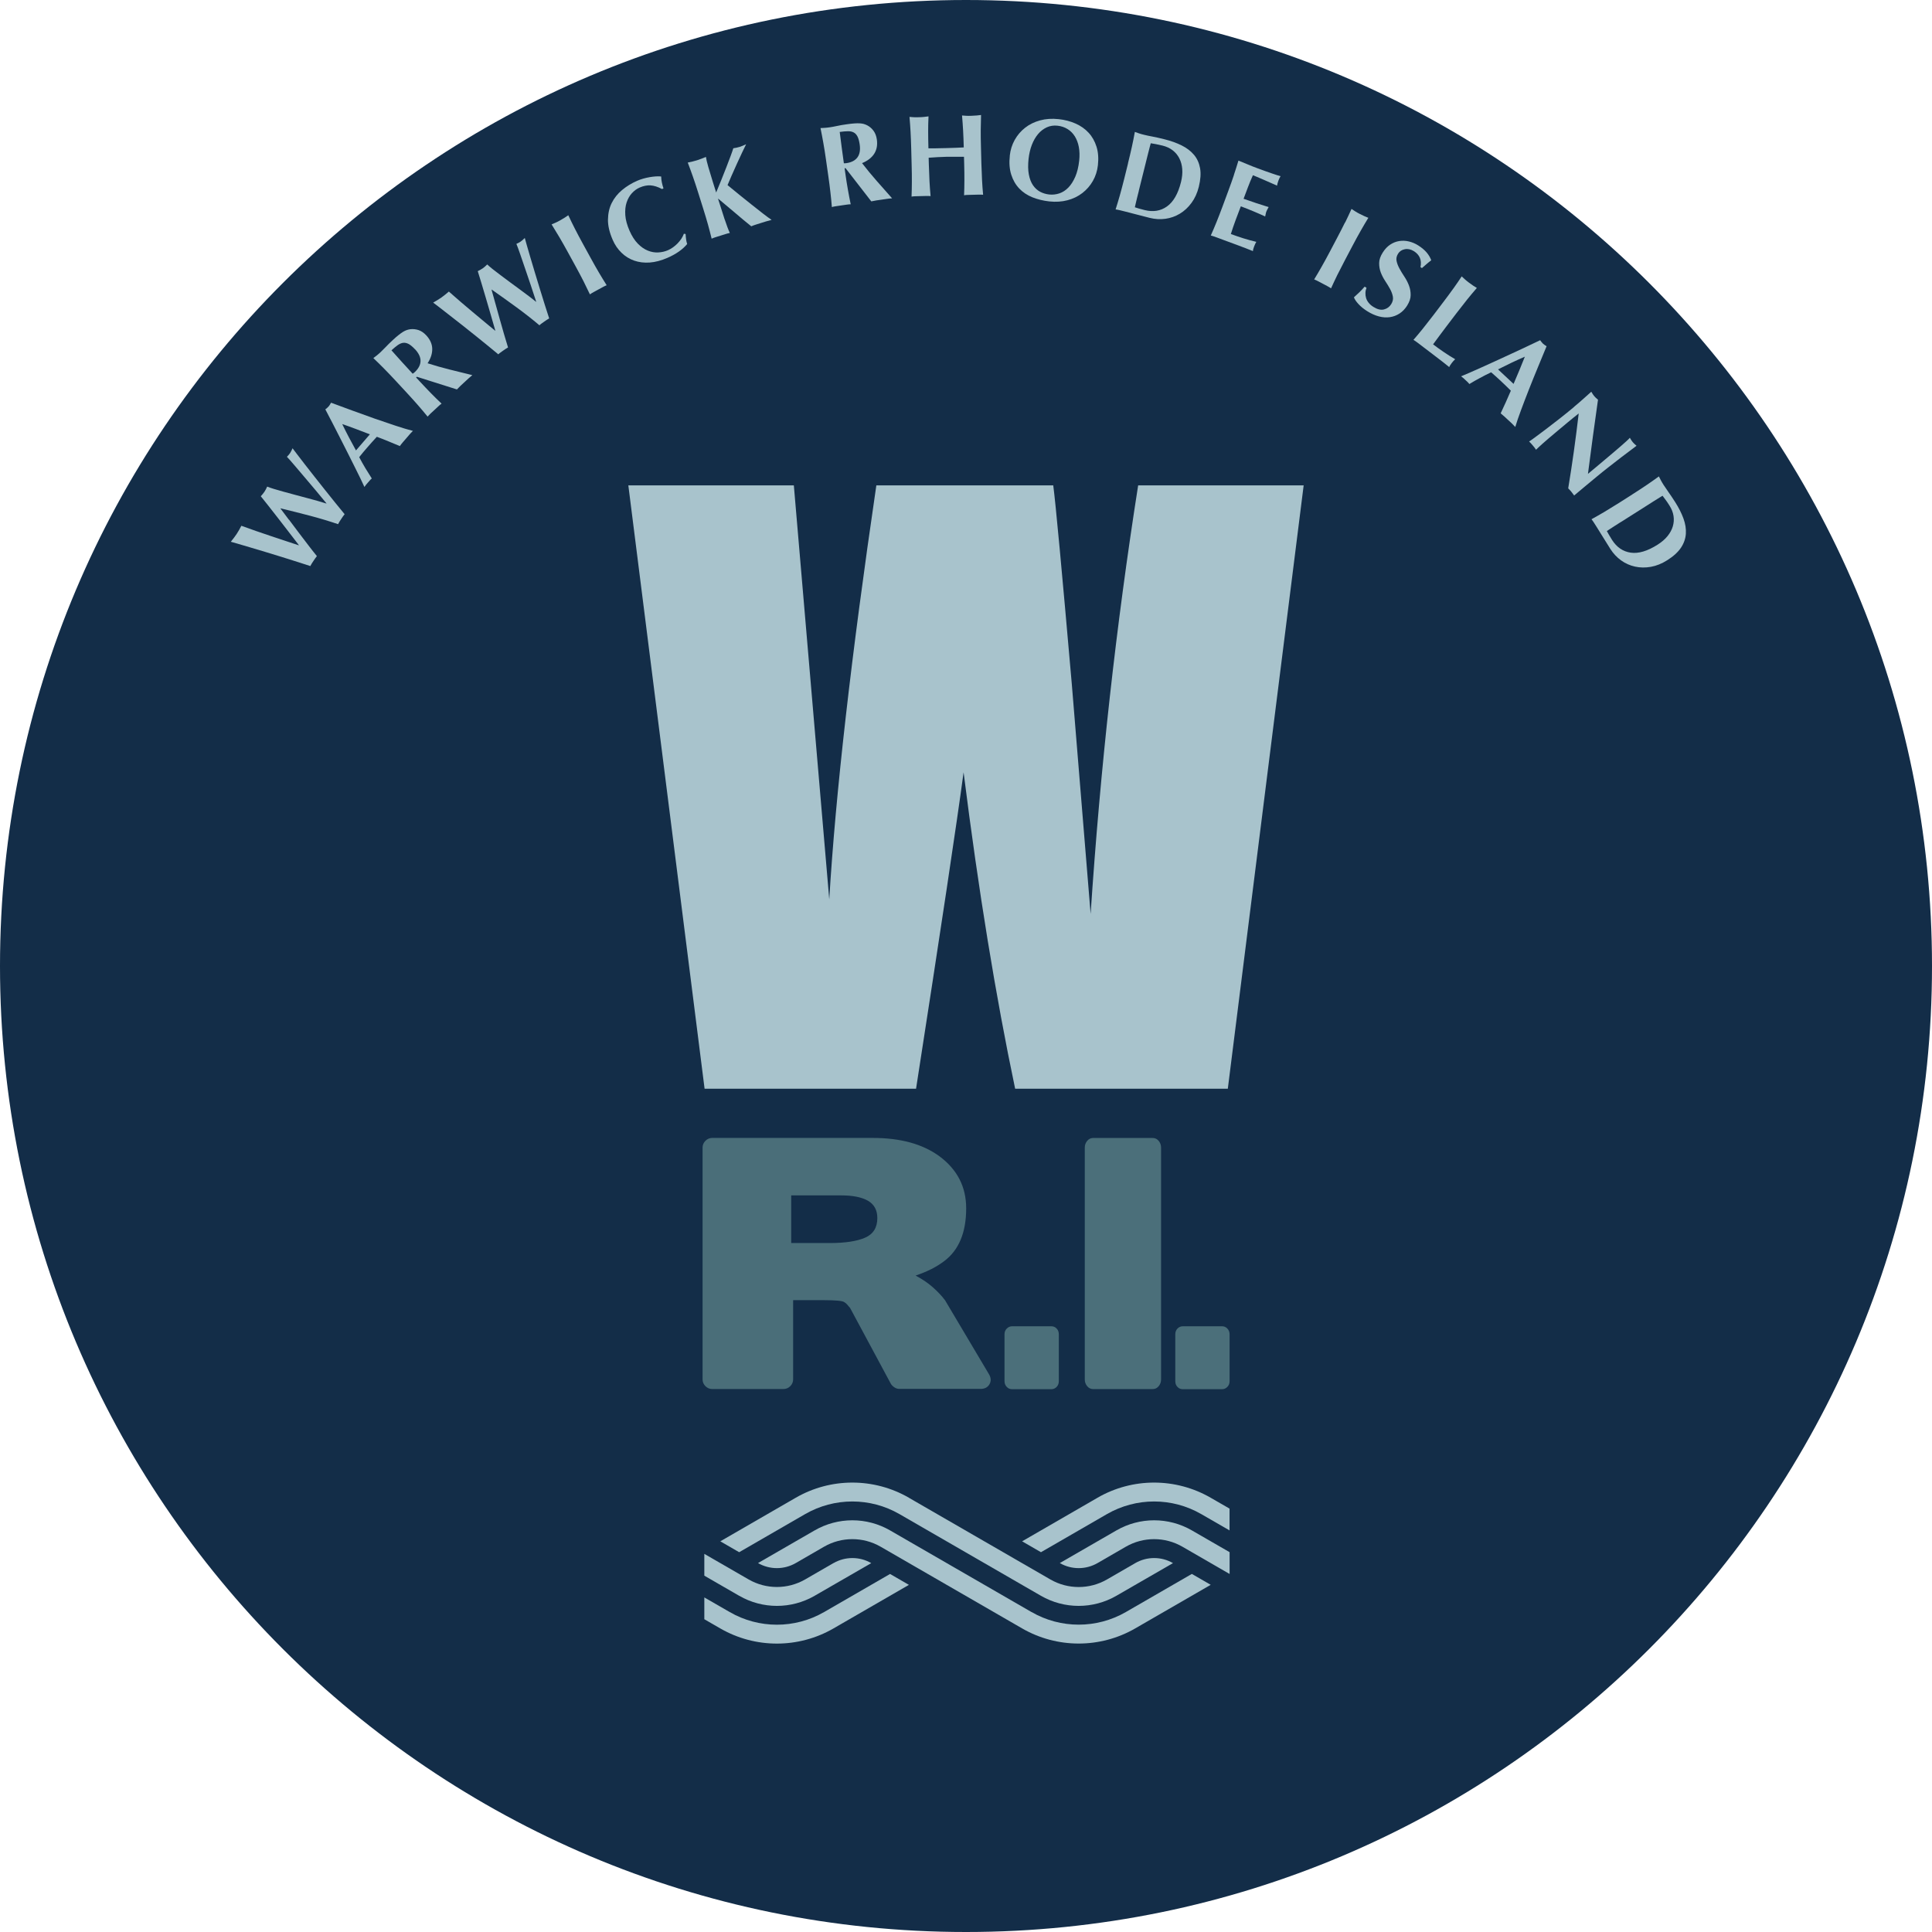 <svg width="299" height="299" viewBox="0 0 299 299" fill="none" xmlns="http://www.w3.org/2000/svg">
<g clip-path="url(#clip0_379_466)">
<path d="M149.5 299C232.067 299 299 232.067 299 149.5C299 66.933 232.067 0 149.5 0C66.933 0 0 66.933 0 149.5C0 232.067 66.933 299 149.5 299Z" fill="#132D48"/>
<path d="M201.758 75.113L190.019 168.491H157.105C154.09 154.146 151.429 137.823 149.127 119.524C148.076 127.37 145.622 143.693 141.771 168.491H109.043L97.242 75.113H122.856L125.642 107.695L128.338 139.192C129.313 122.891 131.74 101.535 135.625 75.113H163.002C163.368 77.844 164.322 88.11 165.878 105.912L168.788 141.439C170.288 118.832 172.743 96.724 176.144 75.113H201.758Z" fill="#A8C3CC"/>
<path d="M162.691 205.256C163.023 205.256 163.306 205.366 163.527 205.608C163.755 205.837 163.866 206.141 163.866 206.507V213.745C163.866 214.105 163.755 214.402 163.527 214.644C163.299 214.879 163.016 214.997 162.691 214.997H156.649C156.317 214.997 156.033 214.886 155.812 214.644C155.584 214.416 155.459 214.112 155.459 213.745V206.507C155.459 206.148 155.57 205.85 155.812 205.608C156.04 205.38 156.324 205.256 156.649 205.256H162.691Z" fill="#4B6F7A"/>
<path d="M169.175 214.976C168.816 214.976 168.505 214.831 168.256 214.533C168.007 214.236 167.883 213.884 167.883 213.489V177.603C167.883 177.209 168.007 176.856 168.256 176.559C168.505 176.261 168.809 176.116 169.175 176.116H178.398C178.757 176.116 179.068 176.261 179.317 176.559C179.566 176.856 179.69 177.209 179.69 177.603V213.489C179.69 213.884 179.566 214.229 179.317 214.533C179.068 214.831 178.764 214.976 178.398 214.976H169.175Z" fill="#4B6F7A"/>
<path d="M189.106 205.256C189.438 205.256 189.722 205.366 189.943 205.608C190.171 205.837 190.295 206.141 190.295 206.507V213.745C190.295 214.105 190.185 214.402 189.943 214.644C189.715 214.879 189.431 214.997 189.106 214.997H183.064C182.732 214.997 182.449 214.886 182.228 214.644C182 214.416 181.889 214.112 181.889 213.745V206.507C181.889 206.148 182 205.85 182.228 205.608C182.456 205.38 182.739 205.256 183.064 205.256H189.106Z" fill="#4B6F7A"/>
<path d="M122.448 184.993V192.376H128.394C130.807 192.376 132.639 192.093 133.897 191.54C135.155 190.987 135.777 189.977 135.777 188.512C135.777 187.288 135.3 186.403 134.339 185.836C133.378 185.283 131.989 185 130.177 185H122.441H122.455L122.448 184.993ZM122.746 201.246V213.483C122.746 213.877 122.6 214.229 122.303 214.527C122.006 214.824 121.646 214.969 121.218 214.969H110.219C109.825 214.969 109.479 214.824 109.175 214.527C108.878 214.229 108.732 213.877 108.732 213.483V177.596C108.732 177.202 108.878 176.849 109.175 176.552C109.472 176.255 109.825 176.109 110.219 176.109H135.1C139.365 176.109 142.78 177.05 145.366 178.93C148.145 180.983 149.528 183.673 149.528 187.005C149.528 190.772 148.38 193.489 146.113 195.183C145.546 195.612 144.896 196.02 144.149 196.4C143.41 196.773 142.587 197.112 141.702 197.409C142.76 197.976 143.665 198.591 144.398 199.248C145.131 199.905 145.76 200.562 146.258 201.232L153.054 212.674C153.385 213.241 153.406 213.752 153.13 214.236C152.846 214.713 152.39 214.948 151.768 214.948H139.179C138.916 214.948 138.66 214.872 138.404 214.699C138.155 214.527 137.962 214.34 137.837 214.098L131.498 202.304L131.546 202.408C131.408 202.249 131.277 202.076 131.125 201.91C130.979 201.737 130.82 201.613 130.648 201.516C130.385 201.322 129.355 201.218 127.571 201.218H122.76L122.739 201.239L122.746 201.246Z" fill="#4A6E79"/>
<path d="M169.853 231.796L158.183 238.537L161.101 240.223L171.311 234.326C175.833 231.72 181.398 231.72 185.912 234.326L190.288 236.85V233.476L187.371 231.796C181.951 228.664 175.266 228.664 169.846 231.796H169.853Z" fill="#A8C3CC"/>
<path d="M172.777 236.85L164.018 241.903C165.822 242.947 168.049 242.947 169.86 241.903L174.236 239.373C176.946 237.81 180.285 237.81 182.995 239.373L190.296 243.59V240.216L184.461 236.85C180.845 234.762 176.393 234.762 172.777 236.85Z" fill="#A8C3CC"/>
<path d="M159.642 249.487L137.754 236.85C134.139 234.762 129.687 234.762 126.071 236.85L117.312 241.903C119.116 242.947 121.342 242.947 123.153 241.903L127.53 239.373C130.24 237.81 133.579 237.81 136.289 239.373L158.176 252.01C163.596 255.142 170.281 255.142 175.701 252.01L187.371 245.27L184.454 243.583L174.243 249.48C169.721 252.086 164.156 252.086 159.642 249.48V249.487Z" fill="#A8C3CC"/>
<path d="M140.672 231.796C135.252 228.664 128.566 228.664 123.146 231.796L111.477 238.537L114.394 240.223L124.605 234.326C129.126 231.72 134.692 231.72 139.206 234.326L161.094 246.964C164.709 249.052 169.161 249.052 172.777 246.964L181.536 241.91C179.732 240.866 177.506 240.866 175.694 241.91L171.318 244.44C168.608 246.003 165.269 246.003 162.559 244.44L140.672 231.803V231.796Z" fill="#A8C3CC"/>
<path d="M137.747 243.59L127.536 249.487C123.015 252.094 117.45 252.094 112.936 249.487L109.002 247.22V250.594L111.47 252.018C116.89 255.149 123.575 255.149 128.995 252.018L140.665 245.277L137.747 243.59Z" fill="#A8C3CC"/>
<path d="M128.988 241.904L124.612 244.434C121.902 245.996 118.563 245.996 115.853 244.434L109.002 240.479V243.853L114.394 246.964C118.01 249.052 122.462 249.052 126.078 246.964L134.837 241.911C133.033 240.867 130.806 240.867 128.995 241.911L128.988 241.904Z" fill="#A8C3CC"/>
<path d="M44.722 80.422C45.206 81.072 45.704 81.729 46.208 82.4C46.713 83.07 47.218 83.727 47.709 84.37C48.199 85.013 48.649 85.58 49.043 86.064C48.87 86.278 48.697 86.527 48.511 86.81C48.428 86.942 48.338 87.073 48.255 87.198C48.172 87.322 48.096 87.467 48.027 87.605C47.543 87.446 46.92 87.239 46.146 86.997C45.379 86.748 44.556 86.492 43.692 86.223C42.821 85.953 41.943 85.683 41.051 85.414C40.159 85.144 39.343 84.902 38.597 84.681C37.85 84.467 37.214 84.28 36.696 84.121C36.177 83.962 35.852 83.872 35.721 83.844C35.887 83.637 36.046 83.437 36.198 83.236C36.35 83.036 36.495 82.835 36.627 82.635C36.758 82.434 36.882 82.227 37.007 82.013C37.124 81.798 37.242 81.584 37.352 81.37C38.092 81.639 38.853 81.916 39.641 82.185C40.429 82.462 41.21 82.725 41.977 82.98C42.745 83.236 43.498 83.485 44.224 83.727C44.95 83.969 45.614 84.19 46.229 84.391L46.25 84.363C45.766 83.727 45.241 83.043 44.667 82.303C44.1 81.563 43.54 80.844 42.994 80.139C42.448 79.434 41.943 78.784 41.473 78.196C41.01 77.602 40.636 77.139 40.36 76.8C40.464 76.682 40.567 76.572 40.657 76.461C40.754 76.35 40.837 76.233 40.927 76.102C41.01 75.97 41.086 75.839 41.155 75.715C41.217 75.583 41.279 75.445 41.348 75.307C41.597 75.41 41.936 75.528 42.385 75.666C42.835 75.804 43.326 75.943 43.872 76.095C44.418 76.247 44.992 76.406 45.607 76.565C46.222 76.724 46.817 76.89 47.418 77.049C48.02 77.208 48.58 77.36 49.119 77.512C49.651 77.664 50.114 77.802 50.502 77.927L50.522 77.899C50.025 77.284 49.465 76.613 48.856 75.887C48.248 75.161 47.653 74.463 47.08 73.786C46.506 73.108 45.98 72.493 45.503 71.933C45.026 71.373 44.66 70.958 44.404 70.695C44.618 70.481 44.784 70.288 44.895 70.115C44.971 70.004 45.033 69.887 45.095 69.762C45.158 69.638 45.213 69.506 45.275 69.375C45.42 69.569 45.655 69.887 45.987 70.315C46.319 70.751 46.713 71.255 47.163 71.843C47.619 72.431 48.117 73.067 48.656 73.751C49.195 74.436 49.741 75.127 50.287 75.811C50.833 76.503 51.38 77.173 51.905 77.83C52.437 78.487 52.914 79.067 53.336 79.579C53.163 79.793 52.983 80.042 52.804 80.326C52.721 80.457 52.631 80.588 52.548 80.713C52.465 80.844 52.389 80.975 52.32 81.121C50.889 80.637 49.437 80.201 47.964 79.814C46.492 79.427 44.978 79.047 43.429 78.673L43.408 78.701C43.803 79.219 44.238 79.8 44.722 80.45V80.422Z" fill="#A8C3CC"/>
<path d="M63.906 66.686C63.699 66.886 63.512 67.087 63.346 67.28C63.18 67.474 63.014 67.667 62.849 67.861C62.683 68.047 62.517 68.241 62.351 68.435C62.185 68.628 62.026 68.829 61.881 69.036C61.314 68.794 60.726 68.552 60.132 68.31C59.537 68.061 58.936 67.826 58.32 67.598C58.058 67.882 57.802 68.165 57.546 68.448C57.29 68.732 57.035 69.022 56.786 69.313C56.585 69.548 56.378 69.79 56.177 70.025C55.977 70.267 55.783 70.509 55.59 70.751C55.894 71.331 56.212 71.898 56.544 72.451C56.876 73.004 57.207 73.537 57.539 74.048C57.429 74.138 57.325 74.242 57.235 74.346C57.145 74.449 57.055 74.553 56.959 74.663C56.862 74.774 56.772 74.878 56.675 74.988C56.578 75.099 56.488 75.224 56.398 75.362C56.26 75.051 56.053 74.622 55.797 74.083C55.541 73.543 55.237 72.935 54.898 72.265C54.56 71.594 54.2 70.868 53.813 70.101C53.426 69.333 53.032 68.552 52.631 67.771C52.23 66.99 51.836 66.215 51.449 65.462C51.054 64.701 50.688 64.003 50.349 63.353C50.446 63.277 50.536 63.208 50.619 63.139C50.702 63.07 50.785 62.987 50.861 62.897C50.937 62.807 51.006 62.717 51.061 62.62C51.117 62.531 51.179 62.427 51.234 62.323C52.257 62.697 53.35 63.104 54.511 63.533C55.673 63.962 56.827 64.376 57.968 64.778C59.102 65.171 60.194 65.545 61.224 65.884C62.261 66.229 63.153 66.492 63.906 66.686ZM52.963 65.628C53.301 66.333 53.647 67.017 54 67.688C54.352 68.359 54.712 69.029 55.092 69.707L57.242 67.218C56.516 66.941 55.804 66.665 55.106 66.402C54.407 66.139 53.695 65.877 52.963 65.628Z" fill="#A8C3CC"/>
<path d="M64.39 58.41L64.888 58.95C65.566 59.682 66.174 60.318 66.713 60.871C67.252 61.425 67.799 61.95 68.338 62.468C68.172 62.586 67.999 62.731 67.826 62.897C67.653 63.063 67.453 63.243 67.232 63.45C67.01 63.651 66.817 63.837 66.637 63.996C66.464 64.162 66.305 64.321 66.174 64.473C65.704 63.893 65.213 63.312 64.708 62.731C64.197 62.15 63.609 61.494 62.932 60.761L61.273 58.97C60.595 58.237 59.987 57.602 59.44 57.048C58.901 56.495 58.341 55.956 57.781 55.417C57.947 55.292 58.12 55.161 58.314 55.009C58.5 54.857 58.708 54.684 58.922 54.477C59.157 54.255 59.42 53.993 59.703 53.696C59.987 53.391 60.353 53.032 60.802 52.617C61.134 52.306 61.431 52.05 61.687 51.85C61.943 51.649 62.171 51.483 62.372 51.359C62.579 51.234 62.766 51.144 62.946 51.082C63.125 51.02 63.312 50.978 63.498 50.951C63.941 50.903 64.37 50.951 64.791 51.089C65.206 51.234 65.6 51.504 65.967 51.898C66.561 52.541 66.872 53.225 66.893 53.958C66.914 54.691 66.679 55.444 66.174 56.219C67.287 56.578 68.428 56.903 69.603 57.194C70.771 57.491 71.94 57.774 73.101 58.058C72.88 58.231 72.679 58.403 72.486 58.583C72.292 58.763 72.092 58.95 71.891 59.136C71.691 59.323 71.49 59.51 71.29 59.689C71.089 59.876 70.903 60.069 70.716 60.27L64.508 58.307L64.39 58.417V58.41ZM64.224 54.055C63.865 53.668 63.54 53.398 63.25 53.239C62.959 53.087 62.676 53.025 62.406 53.053C62.137 53.087 61.853 53.205 61.563 53.405C61.273 53.612 60.947 53.882 60.581 54.214C61.66 55.431 62.759 56.641 63.865 57.837C63.927 57.795 63.983 57.754 64.038 57.719C64.093 57.678 64.141 57.636 64.183 57.595C64.764 57.055 65.061 56.488 65.082 55.894C65.102 55.299 64.819 54.684 64.231 54.048L64.224 54.055Z" fill="#A8C3CC"/>
<path d="M76.661 46.941C76.876 47.722 77.097 48.517 77.325 49.326C77.553 50.135 77.781 50.93 78.003 51.705C78.231 52.486 78.438 53.17 78.625 53.772C78.383 53.91 78.127 54.076 77.857 54.269C77.733 54.359 77.602 54.449 77.477 54.539C77.353 54.629 77.228 54.726 77.118 54.836C76.724 54.511 76.219 54.09 75.59 53.578C74.968 53.066 74.297 52.527 73.585 51.953C72.873 51.386 72.154 50.813 71.421 50.232C70.688 49.658 70.018 49.133 69.402 48.656C68.787 48.179 68.269 47.778 67.84 47.439C67.411 47.1 67.142 46.9 67.038 46.831C67.266 46.699 67.487 46.568 67.709 46.437C67.923 46.305 68.13 46.174 68.324 46.036C68.517 45.897 68.711 45.752 68.905 45.593C69.091 45.434 69.278 45.282 69.465 45.123C70.052 45.648 70.668 46.181 71.297 46.72C71.933 47.266 72.562 47.792 73.184 48.317C73.806 48.836 74.415 49.34 75.002 49.831C75.59 50.322 76.129 50.771 76.627 51.179L76.654 51.158C76.433 50.391 76.191 49.554 75.936 48.663C75.68 47.764 75.424 46.893 75.168 46.036C74.912 45.178 74.684 44.39 74.463 43.671C74.249 42.952 74.076 42.379 73.938 41.964C74.076 41.895 74.214 41.825 74.338 41.756C74.463 41.687 74.594 41.611 74.719 41.521C74.843 41.431 74.961 41.335 75.071 41.238C75.182 41.141 75.293 41.037 75.403 40.927C75.597 41.113 75.873 41.348 76.233 41.639C76.599 41.922 77.007 42.24 77.456 42.579C77.913 42.918 78.39 43.277 78.894 43.651C79.399 44.024 79.904 44.397 80.408 44.764C80.906 45.13 81.383 45.476 81.819 45.814C82.261 46.146 82.641 46.444 82.953 46.706L82.98 46.685C82.738 45.932 82.469 45.102 82.164 44.204C81.86 43.305 81.563 42.434 81.279 41.597C80.996 40.754 80.733 39.986 80.491 39.295C80.249 38.597 80.063 38.085 79.918 37.74C80.194 37.615 80.422 37.498 80.588 37.38C80.699 37.304 80.802 37.221 80.906 37.124C81.01 37.028 81.114 36.931 81.217 36.827C81.279 37.062 81.39 37.442 81.535 37.968C81.68 38.493 81.867 39.108 82.075 39.821C82.282 40.533 82.51 41.307 82.766 42.137C83.015 42.973 83.27 43.81 83.533 44.653C83.789 45.496 84.045 46.319 84.301 47.128C84.556 47.93 84.784 48.649 84.992 49.278C84.75 49.416 84.494 49.582 84.225 49.776C84.1 49.866 83.969 49.956 83.844 50.045C83.72 50.135 83.595 50.232 83.485 50.343C82.33 49.368 81.134 48.435 79.904 47.536C78.673 46.637 77.408 45.731 76.101 44.819L76.074 44.84C76.247 45.462 76.447 46.167 76.661 46.948V46.941Z" fill="#A8C3CC"/>
<path d="M86.575 36.717C86.181 36.053 85.78 35.389 85.365 34.726C85.559 34.65 85.759 34.56 85.981 34.463C86.202 34.366 86.444 34.242 86.7 34.097C86.962 33.952 87.197 33.813 87.398 33.682C87.598 33.551 87.785 33.426 87.951 33.309C88.283 34.014 88.621 34.712 88.974 35.403C89.326 36.095 89.741 36.876 90.218 37.747L91.394 39.89C91.871 40.761 92.306 41.535 92.7 42.199C93.094 42.863 93.488 43.513 93.889 44.142C93.703 44.218 93.502 44.315 93.288 44.432C93.081 44.55 92.838 44.674 92.576 44.819C92.313 44.964 92.078 45.096 91.864 45.206C91.656 45.324 91.463 45.441 91.297 45.559C90.979 44.881 90.647 44.204 90.301 43.513C89.949 42.821 89.534 42.04 89.057 41.169L87.882 39.026C87.405 38.155 86.969 37.387 86.575 36.717Z" fill="#A8C3CC"/>
<path d="M106.174 37.007C106.209 37.27 106.271 37.525 106.347 37.767C105.656 38.604 104.633 39.323 103.285 39.91C102.331 40.325 101.418 40.567 100.547 40.63C99.676 40.692 98.874 40.588 98.141 40.332C97.408 40.076 96.751 39.669 96.185 39.115C95.618 38.569 95.162 37.906 94.823 37.124C94.325 35.984 94.076 34.933 94.09 33.986C94.104 33.039 94.29 32.175 94.671 31.414C95.051 30.654 95.583 29.983 96.275 29.409C96.966 28.835 97.74 28.358 98.611 27.978C98.895 27.854 99.206 27.743 99.544 27.646C99.883 27.549 100.215 27.474 100.54 27.418C100.865 27.363 101.19 27.321 101.501 27.301C101.812 27.28 102.089 27.287 102.324 27.314C102.331 27.639 102.372 27.951 102.434 28.255C102.496 28.559 102.579 28.863 102.683 29.153L102.455 29.257C101.805 28.911 101.218 28.725 100.678 28.69C100.139 28.656 99.572 28.773 98.984 29.029C98.542 29.223 98.148 29.513 97.788 29.907C97.429 30.301 97.159 30.778 96.973 31.345C96.786 31.912 96.724 32.555 96.772 33.288C96.821 34.013 97.042 34.822 97.422 35.7C97.795 36.544 98.224 37.214 98.715 37.712C99.206 38.21 99.717 38.569 100.257 38.784C100.789 39.005 101.328 39.095 101.874 39.067C102.42 39.039 102.925 38.922 103.395 38.715C103.658 38.597 103.914 38.452 104.163 38.272C104.411 38.092 104.646 37.892 104.861 37.671C105.075 37.449 105.269 37.214 105.442 36.959C105.607 36.703 105.739 36.44 105.836 36.177L106.105 36.212C106.119 36.481 106.14 36.744 106.181 37.014L106.174 37.007Z" fill="#A8C3CC"/>
<path d="M112.161 33.965C112.452 34.857 112.714 35.548 112.949 36.053C112.749 36.094 112.535 36.143 112.306 36.219C112.078 36.288 111.816 36.371 111.532 36.461C111.249 36.551 110.986 36.634 110.758 36.703C110.53 36.772 110.322 36.855 110.136 36.938C109.956 36.212 109.769 35.479 109.562 34.733C109.354 33.986 109.099 33.142 108.801 32.195L108.069 29.866C107.771 28.919 107.495 28.075 107.239 27.349C106.983 26.623 106.72 25.89 106.437 25.158C106.637 25.123 106.859 25.075 107.094 25.019C107.329 24.964 107.585 24.895 107.875 24.805C108.158 24.715 108.414 24.625 108.635 24.535C108.857 24.446 109.064 24.363 109.251 24.28C109.299 24.639 109.424 25.165 109.624 25.856C109.825 26.547 110.053 27.308 110.315 28.144L110.834 29.79C111.083 29.209 111.339 28.58 111.615 27.895C111.892 27.211 112.154 26.547 112.403 25.904C112.652 25.261 112.88 24.674 113.074 24.141C113.267 23.609 113.413 23.208 113.489 22.945C113.654 22.918 113.82 22.89 113.986 22.856C114.152 22.821 114.311 22.779 114.477 22.731C114.636 22.683 114.795 22.62 114.954 22.551C115.113 22.482 115.286 22.406 115.473 22.323C115.341 22.579 115.141 22.987 114.878 23.547C114.615 24.107 114.332 24.708 114.042 25.351C113.744 25.994 113.468 26.616 113.205 27.225C112.942 27.826 112.742 28.303 112.597 28.649C113.136 29.091 113.737 29.582 114.394 30.121C115.051 30.654 115.701 31.179 116.344 31.684C116.987 32.195 117.581 32.659 118.127 33.087C118.674 33.509 119.109 33.827 119.42 34.028C119.081 34.11 118.784 34.193 118.521 34.276C118.259 34.359 118.003 34.442 117.747 34.518C117.498 34.594 117.249 34.677 117.001 34.753C116.752 34.829 116.51 34.919 116.268 35.023C115.41 34.339 114.567 33.633 113.724 32.907C112.88 32.188 112.03 31.47 111.166 30.758L111.131 30.771C111.518 32.016 111.864 33.087 112.154 33.972L112.161 33.965Z" fill="#A8C3CC"/>
<path d="M130.71 26.029L130.813 26.762C130.952 27.743 131.09 28.621 131.228 29.382C131.36 30.142 131.505 30.889 131.657 31.615C131.449 31.615 131.228 31.642 130.993 31.677C130.758 31.711 130.488 31.746 130.191 31.794C129.894 31.836 129.631 31.877 129.389 31.912C129.154 31.947 128.933 31.988 128.739 32.043C128.684 31.304 128.608 30.543 128.518 29.776C128.435 29.008 128.318 28.13 128.179 27.149L127.834 24.729C127.695 23.747 127.557 22.869 127.419 22.109C127.288 21.348 127.135 20.581 126.983 19.821C127.191 19.821 127.412 19.807 127.647 19.786C127.889 19.772 128.152 19.738 128.449 19.696C128.767 19.648 129.133 19.585 129.534 19.496C129.935 19.406 130.447 19.316 131.048 19.233C131.498 19.171 131.885 19.122 132.21 19.102C132.535 19.081 132.818 19.074 133.053 19.088C133.288 19.102 133.503 19.136 133.682 19.184C133.862 19.24 134.042 19.309 134.208 19.392C134.602 19.599 134.927 19.883 135.189 20.242C135.452 20.602 135.625 21.044 135.701 21.576C135.826 22.441 135.687 23.18 135.293 23.796C134.899 24.411 134.27 24.895 133.413 25.247C134.125 26.174 134.885 27.093 135.68 27.999C136.475 28.905 137.27 29.81 138.065 30.695C137.789 30.709 137.519 30.737 137.257 30.778C136.994 30.82 136.731 30.854 136.455 30.896C136.185 30.937 135.915 30.972 135.646 31.013C135.376 31.055 135.113 31.103 134.844 31.165L130.855 26.022L130.696 26.043L130.71 26.029ZM133.046 22.351C132.97 21.832 132.86 21.424 132.708 21.127C132.556 20.837 132.362 20.622 132.12 20.498C131.878 20.367 131.581 20.305 131.221 20.311C130.862 20.311 130.44 20.353 129.956 20.422C130.157 22.04 130.371 23.657 130.599 25.268C130.675 25.268 130.744 25.268 130.806 25.268C130.869 25.268 130.938 25.261 130.993 25.247C131.774 25.137 132.341 24.84 132.701 24.356C133.053 23.872 133.171 23.208 133.046 22.351Z" fill="#A8C3CC"/>
<path d="M147.813 24.259C147.357 24.259 146.901 24.259 146.444 24.266C145.988 24.273 145.532 24.293 145.082 24.321C144.626 24.349 144.17 24.376 143.72 24.411L143.748 25.434C143.776 26.43 143.81 27.314 143.852 28.082C143.893 28.856 143.949 29.61 144.018 30.349C143.81 30.329 143.589 30.322 143.354 30.329C143.112 30.329 142.842 30.343 142.545 30.349C142.248 30.356 141.978 30.363 141.736 30.37C141.494 30.377 141.273 30.391 141.073 30.425C141.1 29.679 141.121 28.925 141.121 28.151C141.121 27.377 141.121 26.492 141.086 25.503L141.024 23.063C140.997 22.067 140.962 21.182 140.921 20.415C140.879 19.641 140.824 18.866 140.755 18.092C140.955 18.113 141.183 18.127 141.418 18.141C141.66 18.154 141.93 18.154 142.227 18.141C142.524 18.134 142.794 18.12 143.036 18.092C143.278 18.064 143.499 18.044 143.7 18.009C143.658 18.79 143.644 19.558 143.644 20.318C143.644 21.079 143.658 21.957 143.686 22.952C143.997 22.952 144.37 22.952 144.813 22.952C145.248 22.952 145.794 22.938 146.437 22.918C147.087 22.904 147.613 22.883 148.021 22.869C148.428 22.855 148.802 22.835 149.154 22.814C149.127 21.819 149.092 20.941 149.051 20.18C149.009 19.419 148.954 18.652 148.885 17.871C149.092 17.892 149.313 17.905 149.548 17.919C149.783 17.933 150.06 17.933 150.357 17.919C150.654 17.912 150.924 17.892 151.166 17.871C151.408 17.85 151.629 17.823 151.83 17.795C151.802 18.576 151.788 19.35 151.781 20.125C151.781 20.899 151.781 21.784 151.816 22.773L151.878 25.22C151.906 26.215 151.94 27.1 151.982 27.868C152.023 28.642 152.079 29.395 152.148 30.142C151.94 30.121 151.719 30.114 151.484 30.121C151.249 30.128 150.972 30.135 150.675 30.142C150.378 30.149 150.108 30.156 149.866 30.163C149.624 30.163 149.403 30.183 149.203 30.218C149.23 29.471 149.251 28.718 149.251 27.944C149.251 27.169 149.251 26.284 149.217 25.289L149.189 24.266C148.733 24.266 148.276 24.266 147.82 24.259H147.813Z" fill="#A8C3CC"/>
<path d="M156.275 24.086C156.372 23.208 156.627 22.392 157.035 21.659C157.45 20.919 157.982 20.29 158.646 19.772C159.303 19.253 160.077 18.873 160.962 18.631C161.847 18.389 162.801 18.327 163.838 18.438C164.792 18.541 165.663 18.77 166.458 19.122C167.253 19.475 167.924 19.945 168.47 20.539C169.023 21.127 169.424 21.846 169.694 22.689C169.963 23.533 170.032 24.487 169.915 25.558C169.818 26.45 169.555 27.266 169.134 28.006C168.712 28.745 168.166 29.368 167.502 29.879C166.838 30.391 166.071 30.764 165.2 30.992C164.329 31.22 163.396 31.282 162.393 31.172C161.453 31.068 160.582 30.854 159.78 30.536C158.978 30.211 158.3 29.762 157.74 29.174C157.18 28.586 156.773 27.874 156.503 27.031C156.233 26.187 156.157 25.206 156.282 24.086H156.275ZM167.018 24.867C167.101 24.093 167.08 23.388 166.963 22.752C166.845 22.116 166.631 21.569 166.341 21.099C166.05 20.636 165.677 20.256 165.214 19.972C164.757 19.689 164.246 19.516 163.672 19.454C163.064 19.385 162.504 19.475 161.992 19.71C161.481 19.952 161.024 20.297 160.637 20.767C160.25 21.231 159.932 21.791 159.683 22.44C159.434 23.09 159.275 23.802 159.185 24.563C159.082 25.517 159.095 26.333 159.227 27.01C159.358 27.688 159.572 28.248 159.877 28.683C160.181 29.119 160.547 29.451 160.976 29.679C161.411 29.907 161.875 30.045 162.372 30.1C162.912 30.156 163.43 30.1 163.949 29.927C164.46 29.755 164.923 29.457 165.338 29.029C165.753 28.607 166.106 28.047 166.41 27.356C166.707 26.665 166.914 25.835 167.018 24.853V24.867Z" fill="#A8C3CC"/>
<path d="M174.568 25.275C174.81 24.307 175.01 23.45 175.176 22.696C175.342 21.943 175.494 21.182 175.632 20.415C175.826 20.484 176.033 20.56 176.261 20.636C176.489 20.712 176.752 20.788 177.043 20.858C177.423 20.954 177.858 21.044 178.342 21.134C178.826 21.224 179.455 21.362 180.223 21.556C181.225 21.805 182.11 22.123 182.884 22.51C183.659 22.897 184.288 23.374 184.779 23.955C185.269 24.535 185.58 25.227 185.726 26.035C185.871 26.844 185.802 27.798 185.532 28.905C185.29 29.872 184.917 30.702 184.398 31.4C183.887 32.099 183.285 32.658 182.594 33.073C181.903 33.488 181.163 33.751 180.361 33.861C179.559 33.972 178.75 33.924 177.921 33.716C177.049 33.502 176.31 33.308 175.694 33.142C175.079 32.977 174.547 32.838 174.091 32.728C173.8 32.658 173.537 32.589 173.309 32.534C173.074 32.479 172.86 32.437 172.653 32.41C172.881 31.698 173.095 30.972 173.309 30.232C173.517 29.485 173.745 28.635 173.987 27.667L174.574 25.296L174.568 25.275ZM176.241 29.561L175.978 30.605C175.895 30.944 175.819 31.248 175.757 31.532C175.694 31.815 175.653 31.995 175.632 32.078C175.805 32.133 176.012 32.195 176.247 32.271C176.489 32.347 176.787 32.423 177.153 32.513C178.467 32.838 179.621 32.652 180.61 31.946C181.598 31.241 182.324 29.983 182.774 28.172C182.953 27.453 183.016 26.782 182.967 26.167C182.919 25.552 182.767 24.999 182.518 24.508C182.269 24.017 181.93 23.609 181.495 23.27C181.059 22.931 180.541 22.689 179.932 22.537C179.511 22.434 179.172 22.358 178.902 22.309C178.639 22.261 178.363 22.212 178.093 22.171C178.073 22.254 178.024 22.434 177.948 22.71C177.872 22.987 177.789 23.298 177.706 23.651L177.444 24.694L177.229 25.565L176.455 28.669L176.234 29.561H176.241Z" fill="#A8C3CC"/>
<path d="M190.959 27.073C191.208 26.34 191.436 25.6 191.664 24.854C192.169 25.054 192.66 25.255 193.144 25.462C193.627 25.669 194.125 25.863 194.63 26.049C195.46 26.361 196.206 26.623 196.856 26.845C197.506 27.066 197.948 27.211 198.183 27.266C198.073 27.432 197.962 27.66 197.852 27.951C197.782 28.13 197.741 28.276 197.713 28.379C197.686 28.483 197.665 28.601 197.637 28.732C197.319 28.587 196.974 28.435 196.593 28.269C196.213 28.103 195.847 27.944 195.487 27.785C195.128 27.626 194.81 27.488 194.519 27.37C194.229 27.252 194.028 27.169 193.904 27.121C193.627 27.723 193.379 28.324 193.15 28.932C192.922 29.534 192.687 30.149 192.459 30.764C193.192 31.02 193.863 31.248 194.457 31.449C195.059 31.642 195.681 31.843 196.337 32.05C196.234 32.23 196.158 32.368 196.109 32.465C196.061 32.562 196.019 32.666 195.971 32.776C195.937 32.866 195.909 32.963 195.895 33.066C195.874 33.17 195.847 33.315 195.798 33.502C194.554 32.928 193.296 32.403 192.031 31.933C191.899 32.292 191.761 32.652 191.623 33.011C191.484 33.371 191.346 33.73 191.215 34.09C190.945 34.822 190.703 35.528 190.489 36.219C191.132 36.454 191.775 36.675 192.431 36.883C193.081 37.083 193.752 37.27 194.429 37.429C194.36 37.546 194.305 37.65 194.257 37.747C194.208 37.844 194.153 37.982 194.084 38.162C194.022 38.341 193.973 38.486 193.945 38.59C193.918 38.694 193.904 38.784 193.904 38.86C193.607 38.735 193.233 38.59 192.791 38.417C192.349 38.245 191.74 38.016 190.966 37.733C190.281 37.477 189.721 37.277 189.3 37.118C188.885 36.966 188.553 36.841 188.297 36.744C188.042 36.648 187.855 36.578 187.724 36.544C187.592 36.502 187.482 36.468 187.385 36.447C187.689 35.77 187.986 35.071 188.277 34.352C188.567 33.633 188.885 32.811 189.231 31.877L190.081 29.582C190.427 28.649 190.724 27.819 190.966 27.087L190.959 27.073Z" fill="#A8C3CC"/>
<path d="M208.173 34.442C208.512 33.751 208.844 33.046 209.162 32.334C209.328 32.451 209.514 32.569 209.722 32.7C209.922 32.831 210.157 32.963 210.427 33.101C210.689 33.239 210.931 33.357 211.153 33.453C211.374 33.55 211.581 33.633 211.768 33.709C211.36 34.373 210.966 35.044 210.586 35.714C210.205 36.385 209.777 37.159 209.314 38.044L208.173 40.208C207.71 41.086 207.309 41.874 206.963 42.565C206.624 43.263 206.299 43.948 205.995 44.625C205.829 44.508 205.636 44.397 205.422 44.28C205.207 44.162 204.972 44.045 204.703 43.899C204.44 43.761 204.198 43.637 203.984 43.519C203.769 43.409 203.569 43.312 203.382 43.243C203.769 42.607 204.156 41.957 204.537 41.279C204.917 40.609 205.345 39.834 205.809 38.95L206.949 36.786C207.413 35.908 207.814 35.12 208.159 34.421L208.173 34.442Z" fill="#A8C3CC"/>
<path d="M218.819 38.873C218.349 38.583 217.886 38.479 217.416 38.569C216.953 38.659 216.6 38.887 216.372 39.254C216.137 39.627 216.054 40.007 216.137 40.387C216.213 40.768 216.365 41.162 216.593 41.577C216.815 41.984 217.07 42.406 217.354 42.828C217.637 43.256 217.872 43.706 218.052 44.183C218.232 44.66 218.322 45.151 218.315 45.669C218.315 46.181 218.128 46.727 217.762 47.308C217.444 47.812 217.057 48.22 216.6 48.517C216.144 48.815 215.639 49.008 215.1 49.084C214.554 49.16 213.987 49.126 213.399 48.967C212.812 48.815 212.21 48.545 211.602 48.165C211.056 47.819 210.6 47.453 210.247 47.066C209.887 46.678 209.652 46.326 209.535 46.015C209.86 45.724 210.15 45.455 210.406 45.206C210.662 44.957 210.924 44.674 211.194 44.363L211.484 44.542C211.388 44.791 211.325 45.047 211.319 45.317C211.305 45.586 211.339 45.849 211.415 46.112C211.491 46.374 211.623 46.623 211.816 46.858C212.003 47.1 212.252 47.315 212.556 47.501C213.164 47.881 213.711 48.013 214.188 47.888C214.671 47.764 215.045 47.494 215.308 47.066C215.549 46.678 215.632 46.298 215.563 45.911C215.494 45.524 215.349 45.137 215.135 44.736C214.92 44.335 214.665 43.927 214.381 43.498C214.098 43.07 213.87 42.627 213.69 42.164C213.517 41.701 213.434 41.21 213.441 40.705C213.448 40.194 213.634 39.648 214.001 39.074C214.333 38.548 214.72 38.141 215.162 37.85C215.605 37.56 216.068 37.38 216.559 37.304C217.043 37.228 217.541 37.249 218.038 37.366C218.536 37.484 219.013 37.684 219.476 37.975C220.022 38.32 220.458 38.687 220.79 39.074C221.115 39.461 221.357 39.869 221.502 40.284C221.267 40.457 221.046 40.636 220.838 40.816C220.638 40.989 220.375 41.217 220.064 41.487L219.836 41.342C220.057 40.263 219.718 39.44 218.819 38.873Z" fill="#A8C3CC"/>
<path d="M224.896 44.694C225.346 44.065 225.788 43.422 226.217 42.773C226.362 42.918 226.528 43.063 226.708 43.229C226.887 43.388 227.095 43.561 227.337 43.74C227.572 43.92 227.793 44.079 227.994 44.21C228.194 44.342 228.388 44.459 228.56 44.563C228.049 45.151 227.551 45.752 227.067 46.347C226.583 46.948 226.037 47.646 225.436 48.434L223.956 50.377C223.541 50.923 223.147 51.449 222.767 51.96C222.387 52.472 222.062 52.914 221.785 53.294C222.332 53.709 222.885 54.103 223.452 54.49C224.018 54.878 224.599 55.244 225.208 55.597C225.111 55.687 225.021 55.77 224.945 55.852C224.869 55.928 224.772 56.046 224.661 56.198C224.544 56.35 224.461 56.475 224.406 56.565C224.35 56.654 224.309 56.737 224.288 56.813C224.039 56.606 223.728 56.357 223.355 56.067C222.981 55.776 222.463 55.382 221.806 54.878C221.225 54.435 220.748 54.076 220.389 53.799C220.036 53.529 219.753 53.315 219.539 53.149C219.324 52.983 219.158 52.866 219.048 52.79C218.937 52.714 218.833 52.645 218.75 52.596C219.241 52.036 219.725 51.456 220.209 50.854C220.693 50.253 221.239 49.554 221.841 48.766L223.32 46.817C223.922 46.022 224.447 45.317 224.896 44.687V44.694Z" fill="#A8C3CC"/>
<path d="M234.52 66.091C234.326 65.877 234.133 65.683 233.946 65.504C233.759 65.331 233.573 65.151 233.386 64.985C233.206 64.812 233.02 64.639 232.826 64.467C232.639 64.294 232.446 64.128 232.245 63.969C232.508 63.409 232.771 62.835 233.04 62.248C233.31 61.66 233.566 61.065 233.822 60.464C233.552 60.194 233.275 59.925 232.999 59.655C232.722 59.392 232.446 59.123 232.162 58.86C231.934 58.646 231.706 58.438 231.471 58.231C231.236 58.023 231.008 57.816 230.773 57.616C230.178 57.899 229.598 58.189 229.031 58.501C228.464 58.805 227.918 59.116 227.399 59.434C227.309 59.316 227.219 59.213 227.116 59.116C227.019 59.019 226.915 58.922 226.805 58.825C226.701 58.729 226.597 58.632 226.487 58.528C226.383 58.431 226.258 58.335 226.12 58.238C226.438 58.106 226.874 57.927 227.427 57.685C227.98 57.443 228.595 57.173 229.279 56.862C229.964 56.551 230.697 56.219 231.485 55.86C232.273 55.5 233.061 55.141 233.856 54.767C234.651 54.394 235.439 54.035 236.214 53.668C236.988 53.309 237.7 52.97 238.357 52.652C238.426 52.749 238.495 52.845 238.564 52.928C238.633 53.011 238.709 53.101 238.792 53.184C238.882 53.267 238.972 53.336 239.062 53.398C239.152 53.461 239.248 53.523 239.352 53.585C238.937 54.594 238.495 55.666 238.018 56.814C237.541 57.961 237.085 59.095 236.642 60.215C236.2 61.335 235.792 62.407 235.412 63.43C235.031 64.453 234.727 65.331 234.506 66.078L234.52 66.091ZM235.999 55.196C235.28 55.507 234.582 55.825 233.898 56.15C233.22 56.475 232.529 56.814 231.837 57.166L234.243 59.413C234.547 58.701 234.852 57.996 235.135 57.311C235.419 56.627 235.709 55.922 235.992 55.196H235.999Z" fill="#A8C3CC"/>
<path d="M243.583 62.98C244.219 62.448 244.744 61.999 245.159 61.619C245.574 61.238 245.947 60.907 246.272 60.623C246.438 60.92 246.59 61.142 246.722 61.3C246.853 61.46 247.047 61.646 247.309 61.861C247.033 63.789 246.77 65.697 246.514 67.578C246.258 69.458 246.003 71.373 245.754 73.337L246.957 72.334L248.291 71.214C248.74 70.841 249.183 70.468 249.618 70.094C250.047 69.728 250.448 69.382 250.814 69.071C251.181 68.76 251.485 68.484 251.741 68.248C251.996 68.013 252.162 67.847 252.238 67.751C252.404 68.048 252.556 68.269 252.688 68.428C252.819 68.587 253.013 68.774 253.275 68.988C252.397 69.645 251.616 70.239 250.911 70.772C250.213 71.311 249.556 71.816 248.941 72.3C248.325 72.784 247.724 73.26 247.143 73.745C246.556 74.228 245.933 74.747 245.27 75.3L243.618 76.683C243.479 76.482 243.334 76.289 243.175 76.095C243.002 75.894 242.85 75.722 242.698 75.583C243.32 71.843 243.859 67.979 244.323 63.99C244.046 64.204 243.777 64.418 243.507 64.64C243.237 64.861 242.961 65.082 242.691 65.31L241.094 66.644C240.541 67.108 240.078 67.502 239.691 67.827C239.304 68.152 238.986 68.435 238.73 68.663C238.474 68.891 238.26 69.085 238.101 69.237C237.942 69.389 237.81 69.513 237.72 69.603C237.644 69.479 237.561 69.361 237.472 69.251C237.382 69.14 237.292 69.037 237.209 68.933C237.036 68.719 236.849 68.518 236.649 68.325C236.739 68.283 237.015 68.082 237.492 67.737C237.962 67.391 238.543 66.956 239.214 66.451C239.891 65.939 240.617 65.379 241.391 64.771C242.166 64.163 242.905 63.561 243.604 62.98H243.583Z" fill="#A8C3CC"/>
<path d="M252.605 76.523C253.441 75.991 254.181 75.507 254.824 75.072C255.467 74.636 256.096 74.194 256.732 73.731C256.822 73.917 256.926 74.111 257.036 74.325C257.147 74.539 257.285 74.767 257.444 75.023C257.658 75.355 257.907 75.722 258.191 76.123C258.481 76.523 258.834 77.056 259.262 77.719C259.815 78.591 260.237 79.427 260.534 80.243C260.832 81.059 260.956 81.84 260.908 82.593C260.859 83.347 260.61 84.066 260.161 84.75C259.705 85.435 259 86.085 258.039 86.693C257.202 87.225 256.352 87.571 255.494 87.723C254.637 87.875 253.821 87.861 253.033 87.688C252.245 87.516 251.526 87.191 250.876 86.721C250.22 86.25 249.667 85.656 249.21 84.937C248.726 84.177 248.325 83.527 247.994 82.987C247.662 82.441 247.371 81.978 247.122 81.584C246.963 81.328 246.818 81.1 246.687 80.9C246.563 80.699 246.431 80.519 246.3 80.36C246.95 80.001 247.613 79.627 248.277 79.234C248.941 78.839 249.694 78.376 250.538 77.844L252.605 76.53V76.523ZM250.856 80.782L249.943 81.363C249.646 81.549 249.383 81.722 249.141 81.881C248.899 82.04 248.747 82.144 248.678 82.185C248.761 82.344 248.872 82.531 248.996 82.752C249.12 82.974 249.279 83.236 249.48 83.554C250.206 84.695 251.174 85.359 252.377 85.531C253.58 85.704 254.969 85.29 256.545 84.287C257.174 83.886 257.679 83.451 258.073 82.967C258.46 82.483 258.737 81.978 258.889 81.46C259.041 80.941 259.083 80.402 259 79.856C258.917 79.309 258.709 78.777 258.377 78.252C258.149 77.885 257.949 77.595 257.79 77.381C257.631 77.166 257.465 76.945 257.299 76.724C257.23 76.772 257.071 76.869 256.822 77.014C256.573 77.166 256.303 77.332 255.999 77.526L255.087 78.107L254.326 78.591L251.623 80.305L250.849 80.796L250.856 80.782Z" fill="#A8C3CC"/>
</g>
<defs>
<clipPath id="clip0_379_466">
<rect width="299" height="299" fill="white"/>
</clipPath>
</defs>
</svg>
